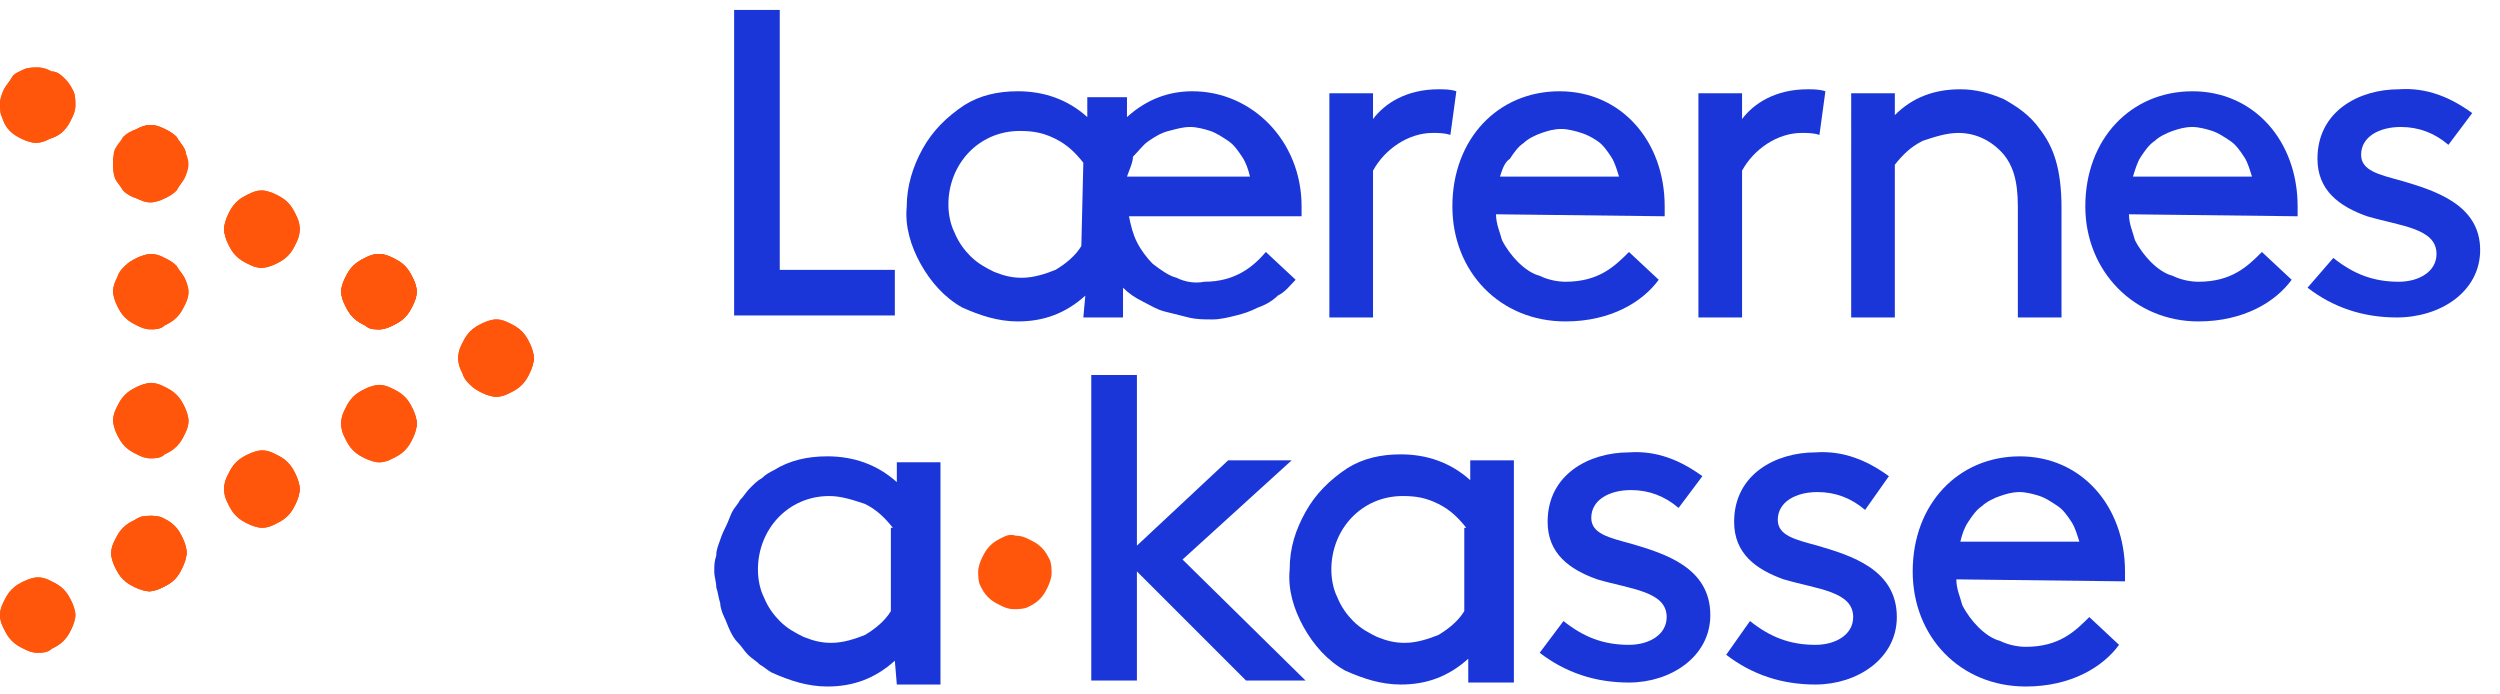 <?xml version="1.0" encoding="utf-8"?>
<!-- Generator: Adobe Illustrator 27.0.0, SVG Export Plug-In . SVG Version: 6.00 Build 0)  -->
<svg version="1.1" id="Layer_1" xmlns="http://www.w3.org/2000/svg" xmlns:xlink="http://www.w3.org/1999/xlink" x="0px" y="0px"
	 viewBox="0 0 126 35" style="enable-background:new 0 0 126 35;" xml:space="preserve">
<style type="text/css">
	.st0{fill:none;}
	.st1{fill:#FF560B;}
	.st2{fill:#1A36D8;}
</style>
<g>
	<path class="st0" d="M7.6,10.1c0.3,0,0.5-0.1,0.7-0.2c0.2-0.1,0.4-0.2,0.6-0.4C9,9.4,9.2,9.2,9.3,9c0.1-0.2,0.2-0.5,0.2-0.7
		c0-0.3-0.1-0.5-0.2-0.7C9.2,7.3,9,7.1,8.9,6.9C8.7,6.7,8.5,6.6,8.3,6.5C8,6.4,7.8,6.3,7.6,6.3c-0.3,0-0.5,0.1-0.7,0.2
		C6.6,6.6,6.4,6.7,6.2,6.9C6.1,7.1,5.9,7.3,5.8,7.5C5.7,7.7,5.7,8,5.7,8.2c0,0.3,0.1,0.5,0.2,0.7c0.1,0.2,0.2,0.4,0.4,0.6
		C6.4,9.8,6.6,9.9,6.9,10C7.1,10.1,7.3,10.1,7.6,10.1z"/>
	<path class="st1" d="M7.6,6.3c0.3,0,0.5,0.1,0.7,0.2c0.2,0.1,0.4,0.2,0.6,0.4C9,7.1,9.2,7.3,9.3,7.5C9.4,7.7,9.4,8,9.4,8.2
		c0,0.3-0.1,0.5-0.2,0.7C9.2,9.2,9,9.4,8.9,9.6C8.7,9.8,8.5,9.9,8.3,10c-0.2,0.1-0.5,0.2-0.7,0.2c-0.3,0-0.5-0.1-0.7-0.2
		C6.6,9.9,6.4,9.8,6.2,9.6C6.1,9.4,5.9,9.2,5.8,9C5.7,8.7,5.7,8.5,5.7,8.2c0-0.3,0.1-0.5,0.2-0.7c0.1-0.2,0.2-0.4,0.4-0.6
		c0.2-0.2,0.4-0.3,0.6-0.4C7.1,6.4,7.3,6.3,7.6,6.3z"/>
	<path class="st1" d="M7.6,26c-0.3,0-0.5,0.1-0.7,0.2c-0.2,0.1-0.4,0.2-0.6,0.4c-0.2,0.2-0.3,0.4-0.4,0.6c-0.1,0.2-0.2,0.5-0.2,0.7
		c0,0.3,0.1,0.5,0.2,0.7C5.9,28.8,6,29,6.2,29.2c0.2,0.2,0.4,0.3,0.6,0.4c0.2,0.1,0.5,0.2,0.7,0.2c0.3,0,0.5-0.1,0.7-0.2
		c0.2-0.1,0.4-0.2,0.6-0.4C9,29,9.1,28.8,9.2,28.6c0.1-0.2,0.2-0.5,0.2-0.7c0-0.3-0.1-0.5-0.2-0.7c-0.1-0.2-0.2-0.4-0.4-0.6
		c-0.2-0.2-0.4-0.3-0.6-0.4C8,26,7.8,26,7.6,26z"/>
	<path class="st1" d="M7.6,29.8c-0.3,0-0.5-0.1-0.7-0.2c-0.2-0.1-0.4-0.2-0.6-0.4C6,29,5.9,28.8,5.8,28.6c-0.1-0.2-0.2-0.5-0.2-0.7
		c0-0.3,0.1-0.5,0.2-0.7c0.1-0.2,0.2-0.4,0.4-0.6c0.2-0.2,0.4-0.3,0.6-0.4C7.1,26,7.3,26,7.5,26C7.8,26,8,26,8.2,26.1
		c0.2,0.1,0.4,0.2,0.6,0.4c0.2,0.2,0.3,0.4,0.4,0.6c0.1,0.2,0.2,0.5,0.2,0.7c0,0.3-0.1,0.5-0.2,0.7C9.1,28.8,9,29,8.8,29.2
		c-0.2,0.2-0.4,0.3-0.6,0.4C8,29.7,7.8,29.7,7.6,29.8z"/>
	<path class="st1" d="M1.9,3.4c0.3,0,0.5,0.1,0.7,0.2C2.9,3.6,3.1,3.8,3.3,4c0.2,0.2,0.3,0.4,0.4,0.6c0.1,0.2,0.1,0.5,0.1,0.7
		c0,0.3-0.1,0.5-0.2,0.7C3.5,6.2,3.4,6.4,3.2,6.6C3,6.8,2.8,6.9,2.5,7C2.3,7.1,2.1,7.2,1.8,7.2C1.6,7.2,1.3,7.1,1.1,7
		C0.9,6.9,0.7,6.8,0.5,6.6C0.3,6.4,0.2,6.2,0.1,5.9C0,5.7,0,5.5,0,5.2C0,5,0.1,4.7,0.2,4.5c0.1-0.2,0.3-0.4,0.4-0.6S1,3.6,1.2,3.5
		C1.4,3.4,1.7,3.4,1.9,3.4z"/>
	<path class="st1" d="M1.9,32.9c-0.3,0-0.5-0.1-0.7-0.2c-0.2-0.1-0.4-0.2-0.6-0.4c-0.2-0.2-0.3-0.4-0.4-0.6C0.1,31.5,0,31.3,0,31
		s0.1-0.5,0.2-0.7c0.1-0.2,0.2-0.4,0.4-0.6c0.2-0.2,0.4-0.3,0.6-0.4s0.5-0.2,0.7-0.2c0.3,0,0.5,0.1,0.7,0.2c0.2,0.1,0.4,0.2,0.6,0.4
		c0.2,0.2,0.3,0.4,0.4,0.6s0.2,0.5,0.2,0.7s-0.1,0.5-0.2,0.7c-0.1,0.2-0.2,0.4-0.4,0.6s-0.4,0.3-0.6,0.4C2.4,32.9,2.1,32.9,1.9,32.9
		z"/>
	<path class="st1" d="M25,16.2c-0.3,0-0.5,0.1-0.7,0.2c-0.2,0.1-0.4,0.2-0.6,0.4c-0.2,0.2-0.3,0.4-0.4,0.6c-0.1,0.2-0.2,0.5-0.2,0.7
		c0,0.3,0.1,0.5,0.2,0.7c0.1,0.3,0.2,0.4,0.4,0.6c0.2,0.2,0.4,0.3,0.6,0.4c0.2,0.1,0.5,0.2,0.7,0.2c0.3,0,0.5-0.1,0.7-0.2
		c0.2-0.1,0.4-0.2,0.6-0.4c0.2-0.2,0.3-0.4,0.4-0.6c0.1-0.2,0.2-0.5,0.2-0.7c0-0.3-0.1-0.5-0.2-0.7c-0.1-0.2-0.2-0.4-0.4-0.6
		c-0.2-0.2-0.4-0.3-0.6-0.4C25.5,16.2,25.2,16.2,25,16.2z"/>
	<path class="st1" d="M25,19.9c-0.3,0-0.5-0.1-0.7-0.2c-0.2-0.1-0.4-0.2-0.6-0.4c-0.2-0.2-0.3-0.4-0.4-0.6c-0.1-0.2-0.2-0.5-0.2-0.7
		c0-0.3,0.1-0.5,0.2-0.7c0.1-0.2,0.2-0.4,0.4-0.6c0.2-0.2,0.4-0.3,0.6-0.4c0.2-0.1,0.5-0.2,0.7-0.2c0.3,0,0.5,0.1,0.7,0.2
		c0.2,0.1,0.4,0.2,0.6,0.4c0.2,0.2,0.3,0.4,0.4,0.6c0.1,0.2,0.2,0.5,0.2,0.7c0,0.3-0.1,0.5-0.2,0.7c-0.1,0.2-0.2,0.4-0.4,0.6
		c-0.2,0.2-0.4,0.3-0.6,0.4C25.5,19.9,25.2,19.9,25,19.9z"/>
	<path class="st1" d="M7.6,16.6c-0.3,0-0.5-0.1-0.7-0.2c-0.2-0.1-0.4-0.2-0.6-0.4c-0.2-0.2-0.3-0.4-0.4-0.6
		c-0.1-0.2-0.2-0.5-0.2-0.7c0-0.3,0.1-0.5,0.2-0.7c0.1-0.3,0.2-0.4,0.4-0.6c0.2-0.2,0.4-0.3,0.6-0.4c0.2-0.1,0.5-0.2,0.7-0.2
		c0.3,0,0.5,0.1,0.7,0.2c0.2,0.1,0.4,0.2,0.6,0.4C9,13.6,9.2,13.8,9.3,14c0.1,0.2,0.2,0.5,0.2,0.7c0,0.3-0.1,0.5-0.2,0.7
		c-0.1,0.2-0.2,0.4-0.4,0.6c-0.2,0.2-0.4,0.3-0.6,0.4C8.1,16.6,7.8,16.6,7.6,16.6z"/>
	<path class="st1" d="M7.6,23.1c-0.3,0-0.5-0.1-0.7-0.2c-0.2-0.1-0.4-0.2-0.6-0.4c-0.2-0.2-0.3-0.4-0.4-0.6
		c-0.1-0.2-0.2-0.5-0.2-0.7c0-0.3,0.1-0.5,0.2-0.7c0.1-0.2,0.2-0.4,0.4-0.6c0.2-0.2,0.4-0.3,0.6-0.4c0.2-0.1,0.5-0.2,0.7-0.2
		c0.3,0,0.5,0.1,0.7,0.2c0.2,0.1,0.4,0.2,0.6,0.4c0.2,0.2,0.3,0.4,0.4,0.6c0.1,0.2,0.2,0.5,0.2,0.7c0,0.3-0.1,0.5-0.2,0.7
		c-0.1,0.2-0.2,0.4-0.4,0.6c-0.2,0.2-0.4,0.3-0.6,0.4C8.1,23.1,7.8,23.1,7.6,23.1z"/>
	<path class="st1" d="M13.2,13.4c0.3,0,0.5-0.1,0.7-0.2c0.2-0.1,0.4-0.2,0.6-0.4c0.2-0.2,0.3-0.4,0.4-0.6c0.1-0.2,0.2-0.5,0.2-0.7
		c0-0.3-0.1-0.5-0.2-0.7c-0.1-0.2-0.2-0.4-0.4-0.6c-0.2-0.2-0.4-0.3-0.6-0.4c-0.2-0.1-0.5-0.2-0.7-0.2c-0.3,0-0.5,0.1-0.7,0.2
		c-0.2,0.1-0.4,0.2-0.6,0.4c-0.2,0.2-0.3,0.4-0.4,0.6c-0.1,0.2-0.2,0.5-0.2,0.7c0,0.3,0.1,0.5,0.2,0.7c0.1,0.2,0.2,0.4,0.4,0.6
		c0.2,0.2,0.4,0.3,0.6,0.4C12.7,13.4,13,13.4,13.2,13.4z"/>
	<path class="st1" d="M13.2,9.7c0.3,0,0.5,0.1,0.7,0.2c0.2,0.1,0.4,0.2,0.6,0.4c0.2,0.2,0.3,0.4,0.4,0.6c0.1,0.2,0.2,0.5,0.2,0.7
		c0,0.3-0.1,0.5-0.2,0.7c-0.1,0.2-0.2,0.4-0.4,0.6c-0.2,0.2-0.4,0.3-0.6,0.4c-0.2,0.1-0.5,0.2-0.7,0.2c-0.3,0-0.5-0.1-0.7-0.2
		c-0.2-0.1-0.4-0.2-0.6-0.4c-0.2-0.2-0.3-0.4-0.4-0.6c-0.1-0.2-0.2-0.5-0.2-0.7c0-0.3,0.1-0.5,0.2-0.7c0.1-0.2,0.2-0.4,0.4-0.6
		c0.2-0.2,0.4-0.3,0.6-0.4C12.7,9.7,13,9.7,13.2,9.7z"/>
	<path class="st1" d="M13.2,22.8c-0.3,0-0.5,0.1-0.7,0.2c-0.2,0.1-0.4,0.2-0.6,0.4c-0.2,0.2-0.3,0.4-0.4,0.6
		c-0.1,0.2-0.2,0.5-0.2,0.7c0,0.3,0.1,0.5,0.2,0.7c0.1,0.2,0.2,0.4,0.4,0.6c0.2,0.2,0.4,0.3,0.6,0.4c0.2,0.1,0.5,0.2,0.7,0.2
		c0.3,0,0.5-0.1,0.7-0.2c0.2-0.1,0.4-0.2,0.6-0.4c0.2-0.2,0.3-0.4,0.4-0.6c0.1-0.2,0.2-0.5,0.2-0.7c0-0.3-0.1-0.5-0.2-0.7
		c-0.1-0.2-0.2-0.4-0.4-0.6c-0.2-0.2-0.4-0.3-0.6-0.4C13.7,22.8,13.5,22.8,13.2,22.8z"/>
	<path class="st1" d="M13.2,26.5c-0.3,0-0.5-0.1-0.7-0.2c-0.2-0.1-0.4-0.2-0.6-0.4c-0.2-0.2-0.3-0.4-0.4-0.6
		c-0.1-0.2-0.2-0.5-0.2-0.7c0-0.3,0.1-0.5,0.2-0.7c0.1-0.2,0.2-0.4,0.4-0.6c0.2-0.2,0.4-0.3,0.6-0.4c0.2-0.1,0.5-0.2,0.7-0.2
		c0.3,0,0.5,0.1,0.7,0.2c0.2,0.1,0.4,0.2,0.6,0.4c0.2,0.2,0.3,0.4,0.4,0.6c0.1,0.2,0.2,0.5,0.2,0.7c0,0.3-0.1,0.5-0.2,0.7
		c-0.1,0.2-0.2,0.4-0.4,0.6c-0.2,0.2-0.4,0.3-0.6,0.4C13.7,26.5,13.5,26.5,13.2,26.5z"/>
	<path class="st1" d="M19.1,16.6c0.3,0,0.5-0.1,0.7-0.2c0.2-0.1,0.4-0.2,0.6-0.4c0.2-0.2,0.3-0.4,0.4-0.6c0.1-0.2,0.2-0.5,0.2-0.7
		c0-0.3-0.1-0.5-0.2-0.7c-0.1-0.2-0.2-0.4-0.4-0.6S20,13.1,19.8,13c-0.2-0.1-0.5-0.2-0.7-0.2c-0.3,0-0.5,0.1-0.7,0.2
		c-0.2,0.1-0.4,0.2-0.6,0.4c-0.2,0.2-0.3,0.4-0.4,0.6c-0.1,0.2-0.2,0.5-0.2,0.7c0,0.3,0.1,0.5,0.2,0.7c0.1,0.2,0.2,0.4,0.4,0.6
		c0.2,0.2,0.4,0.3,0.6,0.4C18.6,16.6,18.8,16.6,19.1,16.6z"/>
	<path class="st1" d="M19.1,12.8c0.3,0,0.5,0.1,0.7,0.2c0.2,0.1,0.4,0.2,0.6,0.4s0.3,0.4,0.4,0.6c0.1,0.2,0.2,0.5,0.2,0.7
		c0,0.3-0.1,0.5-0.2,0.7c-0.1,0.2-0.2,0.4-0.4,0.6c-0.2,0.2-0.4,0.3-0.6,0.4c-0.2,0.1-0.5,0.2-0.7,0.2c-0.3,0-0.5-0.1-0.7-0.2
		c-0.2-0.1-0.4-0.2-0.6-0.4c-0.2-0.2-0.3-0.4-0.4-0.6c-0.1-0.2-0.2-0.5-0.2-0.7c0-0.3,0.1-0.5,0.2-0.7c0.1-0.2,0.2-0.4,0.4-0.6
		c0.2-0.2,0.4-0.3,0.6-0.4C18.6,12.9,18.8,12.8,19.1,12.8z"/>
	<path class="st1" d="M19.1,19.5c-0.3,0-0.5,0.1-0.7,0.2c-0.2,0.1-0.4,0.2-0.6,0.4c-0.2,0.2-0.3,0.4-0.4,0.6
		c-0.1,0.2-0.2,0.5-0.2,0.7c0,0.3,0.1,0.5,0.2,0.7c0.1,0.2,0.2,0.4,0.4,0.6c0.2,0.2,0.4,0.3,0.6,0.4c0.2,0.1,0.5,0.2,0.7,0.2
		c0.3,0,0.5-0.1,0.7-0.2c0.2-0.1,0.4-0.2,0.6-0.4c0.2-0.2,0.3-0.4,0.4-0.6c0.1-0.2,0.2-0.5,0.2-0.7c0-0.3-0.1-0.5-0.2-0.7
		c-0.1-0.2-0.2-0.4-0.4-0.6c-0.2-0.2-0.4-0.3-0.6-0.4C19.6,19.5,19.4,19.5,19.1,19.5z"/>
	<path class="st1" d="M19.1,23.2c-0.3,0-0.5-0.1-0.7-0.2c-0.2-0.1-0.4-0.2-0.6-0.4c-0.2-0.2-0.3-0.4-0.4-0.6
		c-0.1-0.2-0.2-0.5-0.2-0.7c0-0.3,0.1-0.5,0.2-0.7c0.1-0.2,0.2-0.4,0.4-0.6c0.2-0.2,0.4-0.3,0.6-0.4c0.2-0.1,0.5-0.2,0.7-0.2
		c0.3,0,0.5,0.1,0.7,0.2c0.2,0.1,0.4,0.2,0.6,0.4c0.2,0.2,0.3,0.4,0.4,0.6c0.1,0.2,0.2,0.5,0.2,0.7c0,0.3-0.1,0.5-0.2,0.7
		c-0.1,0.2-0.2,0.4-0.4,0.6c-0.2,0.2-0.4,0.3-0.6,0.4C19.6,23.2,19.4,23.2,19.1,23.2z"/>
	<path class="st1" d="M7.6,10.1c0.3,0,0.5-0.1,0.7-0.2c0.2-0.1,0.4-0.2,0.6-0.4C9,9.4,9.2,9.2,9.3,9c0.1-0.2,0.2-0.5,0.2-0.7
		c0-0.3-0.1-0.5-0.2-0.7C9.2,7.3,9,7.1,8.9,6.9C8.7,6.7,8.5,6.6,8.3,6.5C8,6.4,7.8,6.3,7.6,6.3c-0.3,0-0.5,0.1-0.7,0.2
		C6.6,6.6,6.4,6.7,6.2,6.9C6.1,7.1,5.9,7.3,5.8,7.5C5.7,7.7,5.7,8,5.7,8.2c0,0.3,0.1,0.5,0.2,0.7c0.1,0.2,0.2,0.4,0.4,0.6
		C6.4,9.8,6.6,9.9,6.9,10C7.1,10.1,7.3,10.1,7.6,10.1z"/>
	<path class="st1" d="M7.6,6.3c0.3,0,0.5,0.1,0.7,0.2c0.2,0.1,0.4,0.2,0.6,0.4C9,7.1,9.2,7.3,9.3,7.5C9.4,7.7,9.4,8,9.4,8.2
		c0,0.3-0.1,0.5-0.2,0.7C9.2,9.2,9,9.4,8.9,9.6C8.7,9.8,8.5,9.9,8.3,10c-0.2,0.1-0.5,0.2-0.7,0.2c-0.3,0-0.5-0.1-0.7-0.2
		C6.6,9.9,6.4,9.8,6.2,9.6C6.1,9.4,5.9,9.2,5.8,9C5.7,8.7,5.7,8.5,5.7,8.2c0-0.3,0.1-0.5,0.2-0.7c0.1-0.2,0.2-0.4,0.4-0.6
		c0.2-0.2,0.4-0.3,0.6-0.4C7.1,6.4,7.3,6.3,7.6,6.3z"/>
	<path class="st1" d="M7.6,26c-0.3,0-0.5,0.1-0.7,0.2c-0.2,0.1-0.4,0.2-0.6,0.4c-0.2,0.2-0.3,0.4-0.4,0.6c-0.1,0.2-0.2,0.5-0.2,0.7
		c0,0.3,0.1,0.5,0.2,0.7C5.9,28.8,6,29,6.2,29.2c0.2,0.2,0.4,0.3,0.6,0.4c0.2,0.1,0.5,0.2,0.7,0.2c0.3,0,0.5-0.1,0.7-0.2
		c0.2-0.1,0.4-0.2,0.6-0.4C9,29,9.1,28.8,9.2,28.6c0.1-0.2,0.2-0.5,0.2-0.7c0-0.3-0.1-0.5-0.2-0.7c-0.1-0.2-0.2-0.4-0.4-0.6
		c-0.2-0.2-0.4-0.3-0.6-0.4C8,26,7.8,26,7.6,26z"/>
	<path class="st1" d="M7.6,29.8c-0.3,0-0.5-0.1-0.7-0.2c-0.2-0.1-0.4-0.2-0.6-0.4C6,29,5.9,28.8,5.8,28.6c-0.1-0.2-0.2-0.5-0.2-0.7
		c0-0.3,0.1-0.5,0.2-0.7c0.1-0.2,0.2-0.4,0.4-0.6c0.2-0.2,0.4-0.3,0.6-0.4C7.1,26,7.3,26,7.5,26C7.8,26,8,26,8.2,26.1
		c0.2,0.1,0.4,0.2,0.6,0.4c0.2,0.2,0.3,0.4,0.4,0.6c0.1,0.2,0.2,0.5,0.2,0.7c0,0.3-0.1,0.5-0.2,0.7C9.1,28.8,9,29,8.8,29.2
		c-0.2,0.2-0.4,0.3-0.6,0.4C8,29.7,7.8,29.7,7.6,29.8z"/>
	<path class="st1" d="M1.9,3.4c0.3,0,0.5,0.1,0.7,0.2C2.9,3.6,3.1,3.8,3.3,4c0.2,0.2,0.3,0.4,0.4,0.6c0.1,0.2,0.1,0.5,0.1,0.7
		c0,0.3-0.1,0.5-0.2,0.7C3.5,6.2,3.4,6.4,3.2,6.6C3,6.8,2.8,6.9,2.5,7C2.3,7.1,2.1,7.2,1.8,7.2C1.6,7.2,1.3,7.1,1.1,7
		C0.9,6.9,0.7,6.8,0.5,6.6C0.3,6.4,0.2,6.2,0.1,5.9C0,5.7,0,5.5,0,5.2C0,5,0.1,4.7,0.2,4.5c0.1-0.2,0.3-0.4,0.4-0.6S1,3.6,1.2,3.5
		C1.4,3.4,1.7,3.4,1.9,3.4z"/>
	<path class="st1" d="M1.9,32.9c-0.3,0-0.5-0.1-0.7-0.2c-0.2-0.1-0.4-0.2-0.6-0.4c-0.2-0.2-0.3-0.4-0.4-0.6C0.1,31.5,0,31.3,0,31
		s0.1-0.5,0.2-0.7c0.1-0.2,0.2-0.4,0.4-0.6c0.2-0.2,0.4-0.3,0.6-0.4s0.5-0.2,0.7-0.2c0.3,0,0.5,0.1,0.7,0.2c0.2,0.1,0.4,0.2,0.6,0.4
		c0.2,0.2,0.3,0.4,0.4,0.6s0.2,0.5,0.2,0.7s-0.1,0.5-0.2,0.7c-0.1,0.2-0.2,0.4-0.4,0.6s-0.4,0.3-0.6,0.4C2.4,32.9,2.1,32.9,1.9,32.9
		z"/>
	<path class="st1" d="M25,16.2c-0.3,0-0.5,0.1-0.7,0.2c-0.2,0.1-0.4,0.2-0.6,0.4c-0.2,0.2-0.3,0.4-0.4,0.6c-0.1,0.2-0.2,0.5-0.2,0.7
		c0,0.3,0.1,0.5,0.2,0.7c0.1,0.3,0.2,0.4,0.4,0.6c0.2,0.2,0.4,0.3,0.6,0.4c0.2,0.1,0.5,0.2,0.7,0.2c0.3,0,0.5-0.1,0.7-0.2
		c0.2-0.1,0.4-0.2,0.6-0.4c0.2-0.2,0.3-0.4,0.4-0.6c0.1-0.2,0.2-0.5,0.2-0.7c0-0.3-0.1-0.5-0.2-0.7c-0.1-0.2-0.2-0.4-0.4-0.6
		c-0.2-0.2-0.4-0.3-0.6-0.4C25.5,16.2,25.2,16.2,25,16.2z"/>
	<path class="st1" d="M25,19.9c-0.3,0-0.5-0.1-0.7-0.2c-0.2-0.1-0.4-0.2-0.6-0.4c-0.2-0.2-0.3-0.4-0.4-0.6c-0.1-0.2-0.2-0.5-0.2-0.7
		c0-0.3,0.1-0.5,0.2-0.7c0.1-0.2,0.2-0.4,0.4-0.6c0.2-0.2,0.4-0.3,0.6-0.4c0.2-0.1,0.5-0.2,0.7-0.2c0.3,0,0.5,0.1,0.7,0.2
		c0.2,0.1,0.4,0.2,0.6,0.4c0.2,0.2,0.3,0.4,0.4,0.6c0.1,0.2,0.2,0.5,0.2,0.7c0,0.3-0.1,0.5-0.2,0.7c-0.1,0.2-0.2,0.4-0.4,0.6
		c-0.2,0.2-0.4,0.3-0.6,0.4C25.5,19.9,25.2,19.9,25,19.9z"/>
	<path class="st1" d="M7.6,16.6c-0.3,0-0.5-0.1-0.7-0.2c-0.2-0.1-0.4-0.2-0.6-0.4c-0.2-0.2-0.3-0.4-0.4-0.6
		c-0.1-0.2-0.2-0.5-0.2-0.7c0-0.3,0.1-0.5,0.2-0.7c0.1-0.3,0.2-0.4,0.4-0.6c0.2-0.2,0.4-0.3,0.6-0.4c0.2-0.1,0.5-0.2,0.7-0.2
		c0.3,0,0.5,0.1,0.7,0.2c0.2,0.1,0.4,0.2,0.6,0.4C9,13.6,9.2,13.8,9.3,14c0.1,0.2,0.2,0.5,0.2,0.7c0,0.3-0.1,0.5-0.2,0.7
		c-0.1,0.2-0.2,0.4-0.4,0.6c-0.2,0.2-0.4,0.3-0.6,0.4C8.1,16.6,7.8,16.6,7.6,16.6z"/>
	<path class="st1" d="M7.6,23.1c-0.3,0-0.5-0.1-0.7-0.2c-0.2-0.1-0.4-0.2-0.6-0.4c-0.2-0.2-0.3-0.4-0.4-0.6
		c-0.1-0.2-0.2-0.5-0.2-0.7c0-0.3,0.1-0.5,0.2-0.7c0.1-0.2,0.2-0.4,0.4-0.6c0.2-0.2,0.4-0.3,0.6-0.4c0.2-0.1,0.5-0.2,0.7-0.2
		c0.3,0,0.5,0.1,0.7,0.2c0.2,0.1,0.4,0.2,0.6,0.4c0.2,0.2,0.3,0.4,0.4,0.6c0.1,0.2,0.2,0.5,0.2,0.7c0,0.3-0.1,0.5-0.2,0.7
		c-0.1,0.2-0.2,0.4-0.4,0.6c-0.2,0.2-0.4,0.3-0.6,0.4C8.1,23.1,7.8,23.1,7.6,23.1z"/>
	<path class="st1" d="M13.2,13.4c0.3,0,0.5-0.1,0.7-0.2c0.2-0.1,0.4-0.2,0.6-0.4c0.2-0.2,0.3-0.4,0.4-0.6c0.1-0.2,0.2-0.5,0.2-0.7
		c0-0.3-0.1-0.5-0.2-0.7c-0.1-0.2-0.2-0.4-0.4-0.6c-0.2-0.2-0.4-0.3-0.6-0.4c-0.2-0.1-0.5-0.2-0.7-0.2c-0.3,0-0.5,0.1-0.7,0.2
		c-0.2,0.1-0.4,0.2-0.6,0.4c-0.2,0.2-0.3,0.4-0.4,0.6c-0.1,0.2-0.2,0.5-0.2,0.7c0,0.3,0.1,0.5,0.2,0.7c0.1,0.2,0.2,0.4,0.4,0.6
		c0.2,0.2,0.4,0.3,0.6,0.4C12.7,13.4,13,13.4,13.2,13.4z"/>
	<path class="st1" d="M13.2,9.7c0.3,0,0.5,0.1,0.7,0.2c0.2,0.1,0.4,0.2,0.6,0.4c0.2,0.2,0.3,0.4,0.4,0.6c0.1,0.2,0.2,0.5,0.2,0.7
		c0,0.3-0.1,0.5-0.2,0.7c-0.1,0.2-0.2,0.4-0.4,0.6c-0.2,0.2-0.4,0.3-0.6,0.4c-0.2,0.1-0.5,0.2-0.7,0.2c-0.3,0-0.5-0.1-0.7-0.2
		c-0.2-0.1-0.4-0.2-0.6-0.4c-0.2-0.2-0.3-0.4-0.4-0.6c-0.1-0.2-0.2-0.5-0.2-0.7c0-0.3,0.1-0.5,0.2-0.7c0.1-0.2,0.2-0.4,0.4-0.6
		c0.2-0.2,0.4-0.3,0.6-0.4C12.7,9.7,13,9.7,13.2,9.7z"/>
	<path class="st1" d="M13.2,22.8c-0.3,0-0.5,0.1-0.7,0.2c-0.2,0.1-0.4,0.2-0.6,0.4c-0.2,0.2-0.3,0.4-0.4,0.6
		c-0.1,0.2-0.2,0.5-0.2,0.7c0,0.3,0.1,0.5,0.2,0.7c0.1,0.2,0.2,0.4,0.4,0.6c0.2,0.2,0.4,0.3,0.6,0.4c0.2,0.1,0.5,0.2,0.7,0.2
		c0.3,0,0.5-0.1,0.7-0.2c0.2-0.1,0.4-0.2,0.6-0.4c0.2-0.2,0.3-0.4,0.4-0.6c0.1-0.2,0.2-0.5,0.2-0.7c0-0.3-0.1-0.5-0.2-0.7
		c-0.1-0.2-0.2-0.4-0.4-0.6c-0.2-0.2-0.4-0.3-0.6-0.4C13.7,22.8,13.5,22.8,13.2,22.8z"/>
	<path class="st1" d="M13.2,26.5c-0.3,0-0.5-0.1-0.7-0.2c-0.2-0.1-0.4-0.2-0.6-0.4c-0.2-0.2-0.3-0.4-0.4-0.6
		c-0.1-0.2-0.2-0.5-0.2-0.7c0-0.3,0.1-0.5,0.2-0.7c0.1-0.2,0.2-0.4,0.4-0.6c0.2-0.2,0.4-0.3,0.6-0.4c0.2-0.1,0.5-0.2,0.7-0.2
		c0.3,0,0.5,0.1,0.7,0.2c0.2,0.1,0.4,0.2,0.6,0.4c0.2,0.2,0.3,0.4,0.4,0.6c0.1,0.2,0.2,0.5,0.2,0.7c0,0.3-0.1,0.5-0.2,0.7
		c-0.1,0.2-0.2,0.4-0.4,0.6c-0.2,0.2-0.4,0.3-0.6,0.4C13.7,26.5,13.5,26.5,13.2,26.5z"/>
	<path class="st1" d="M19.1,16.6c0.3,0,0.5-0.1,0.7-0.2c0.2-0.1,0.4-0.2,0.6-0.4c0.2-0.2,0.3-0.4,0.4-0.6c0.1-0.2,0.2-0.5,0.2-0.7
		c0-0.3-0.1-0.5-0.2-0.7c-0.1-0.2-0.2-0.4-0.4-0.6S20,13.1,19.8,13c-0.2-0.1-0.5-0.2-0.7-0.2c-0.3,0-0.5,0.1-0.7,0.2
		c-0.2,0.1-0.4,0.2-0.6,0.4c-0.2,0.2-0.3,0.4-0.4,0.6c-0.1,0.2-0.2,0.5-0.2,0.7c0,0.3,0.1,0.5,0.2,0.7c0.1,0.2,0.2,0.4,0.4,0.6
		c0.2,0.2,0.4,0.3,0.6,0.4C18.6,16.6,18.8,16.6,19.1,16.6z"/>
	<path class="st1" d="M19.1,12.8c0.3,0,0.5,0.1,0.7,0.2c0.2,0.1,0.4,0.2,0.6,0.4s0.3,0.4,0.4,0.6c0.1,0.2,0.2,0.5,0.2,0.7
		c0,0.3-0.1,0.5-0.2,0.7c-0.1,0.2-0.2,0.4-0.4,0.6c-0.2,0.2-0.4,0.3-0.6,0.4c-0.2,0.1-0.5,0.2-0.7,0.2c-0.3,0-0.5-0.1-0.7-0.2
		c-0.2-0.1-0.4-0.2-0.6-0.4c-0.2-0.2-0.3-0.4-0.4-0.6c-0.1-0.2-0.2-0.5-0.2-0.7c0-0.3,0.1-0.5,0.2-0.7c0.1-0.2,0.2-0.4,0.4-0.6
		c0.2-0.2,0.4-0.3,0.6-0.4C18.6,12.9,18.8,12.8,19.1,12.8z"/>
	<path class="st1" d="M19.1,19.5c-0.3,0-0.5,0.1-0.7,0.2c-0.2,0.1-0.4,0.2-0.6,0.4c-0.2,0.2-0.3,0.4-0.4,0.6
		c-0.1,0.2-0.2,0.5-0.2,0.7c0,0.3,0.1,0.5,0.2,0.7c0.1,0.2,0.2,0.4,0.4,0.6c0.2,0.2,0.4,0.3,0.6,0.4c0.2,0.1,0.5,0.2,0.7,0.2
		c0.3,0,0.5-0.1,0.7-0.2c0.2-0.1,0.4-0.2,0.6-0.4c0.2-0.2,0.3-0.4,0.4-0.6c0.1-0.2,0.2-0.5,0.2-0.7c0-0.3-0.1-0.5-0.2-0.7
		c-0.1-0.2-0.2-0.4-0.4-0.6c-0.2-0.2-0.4-0.3-0.6-0.4C19.6,19.5,19.4,19.5,19.1,19.5z"/>
	<path class="st1" d="M19.1,23.2c-0.3,0-0.5-0.1-0.7-0.2c-0.2-0.1-0.4-0.2-0.6-0.4c-0.2-0.2-0.3-0.4-0.4-0.6
		c-0.1-0.2-0.2-0.5-0.2-0.7c0-0.3,0.1-0.5,0.2-0.7c0.1-0.2,0.2-0.4,0.4-0.6c0.2-0.2,0.4-0.3,0.6-0.4c0.2-0.1,0.5-0.2,0.7-0.2
		c0.3,0,0.5,0.1,0.7,0.2c0.2,0.1,0.4,0.2,0.6,0.4c0.2,0.2,0.3,0.4,0.4,0.6c0.1,0.2,0.2,0.5,0.2,0.7c0,0.3-0.1,0.5-0.2,0.7
		c-0.1,0.2-0.2,0.4-0.4,0.6c-0.2,0.2-0.4,0.3-0.6,0.4C19.6,23.2,19.4,23.2,19.1,23.2z"/>
	<path class="st1" d="M51.2,27c0.3,0,0.5,0.1,0.7,0.2c0.2,0.1,0.4,0.2,0.6,0.4s0.3,0.4,0.4,0.6c0.1,0.2,0.1,0.5,0.1,0.7
		s-0.1,0.5-0.2,0.7c-0.1,0.2-0.2,0.4-0.4,0.6c-0.2,0.2-0.4,0.3-0.6,0.4c-0.2,0.1-0.5,0.1-0.7,0.1c-0.3,0-0.5-0.1-0.7-0.2
		c-0.2-0.1-0.4-0.2-0.6-0.4c-0.2-0.2-0.3-0.4-0.4-0.6c-0.1-0.2-0.1-0.5-0.1-0.7s0.1-0.5,0.2-0.7c0.1-0.2,0.2-0.4,0.4-0.6
		c0.2-0.2,0.4-0.3,0.6-0.4C50.7,27,50.9,26.9,51.2,27z"/>
	<path class="st2" d="M45.1,33.3c-1,0.9-2.1,1.3-3.4,1.3c-1,0-1.9-0.3-2.8-0.7c-0.2-0.1-0.4-0.3-0.6-0.4c-0.2-0.2-0.4-0.3-0.6-0.5
		s-0.3-0.4-0.5-0.6c-0.2-0.2-0.3-0.4-0.4-0.6c-0.1-0.2-0.2-0.5-0.3-0.7c-0.1-0.2-0.2-0.5-0.2-0.7c-0.1-0.3-0.1-0.5-0.2-0.8
		c0-0.3-0.1-0.5-0.1-0.8c0-0.3,0-0.5,0.1-0.8c0-0.3,0.1-0.5,0.2-0.8c0.1-0.3,0.2-0.5,0.3-0.7c0.1-0.2,0.2-0.5,0.3-0.7
		c0.1-0.2,0.3-0.4,0.4-0.6c0.2-0.2,0.3-0.4,0.5-0.6c0.2-0.2,0.4-0.4,0.6-0.5c0.2-0.2,0.4-0.3,0.6-0.4c0.8-0.5,1.7-0.7,2.7-0.7
		c1.3,0,2.5,0.4,3.5,1.3v-1h2.2v11.2h-2.2L45.1,33.3L45.1,33.3z M45,26.6c-0.4-0.5-0.8-0.9-1.4-1.2C43,25.2,42.4,25,41.8,25
		c-2.1,0-3.6,1.7-3.6,3.7c0,0.5,0.1,1,0.3,1.4c0.2,0.5,0.5,0.9,0.8,1.2c0.4,0.4,0.8,0.6,1.2,0.8c0.5,0.2,0.9,0.3,1.4,0.3
		c0.6,0,1.2-0.2,1.7-0.4c0.5-0.3,1-0.7,1.3-1.2V26.6z"/>
	<path class="st2" d="M55,18.8v15.5h2.3v-5.5l5.5,5.5h3l-6.2-6.1l5.5-5h-3.2l-4.6,4.3v-8.6H55z"/>
	<path class="st2" d="M74,33.2c-1,0.9-2.1,1.3-3.4,1.3c-1,0-1.9-0.3-2.8-0.7c-0.9-0.5-1.6-1.3-2.1-2.2c-0.5-0.9-0.8-1.9-0.7-2.9
		c0-1.1,0.3-2,0.8-2.9c0.5-0.9,1.2-1.6,2.1-2.2c0.8-0.5,1.7-0.7,2.7-0.7c1.3,0,2.5,0.4,3.5,1.3v-1h2.2v11.2H74L74,33.2z M73.9,26.6
		c-0.4-0.5-0.8-0.9-1.4-1.2c-0.6-0.3-1.1-0.4-1.8-0.4c-2.1,0-3.6,1.7-3.6,3.7c0,0.5,0.1,1,0.3,1.4c0.2,0.5,0.5,0.9,0.8,1.2
		c0.4,0.4,0.8,0.6,1.2,0.8c0.5,0.2,0.9,0.3,1.4,0.3c0.6,0,1.2-0.2,1.7-0.4c0.5-0.3,1-0.7,1.3-1.2V26.6z"/>
	<path class="st2" d="M78.8,31.3c1,0.8,2,1.2,3.3,1.2c1,0,1.9-0.5,1.9-1.4c0-1.3-1.8-1.4-3.5-1.9c-1.4-0.5-2.5-1.3-2.5-2.9
		c0-2.4,2.1-3.5,4.1-3.5c1.4-0.1,2.6,0.4,3.7,1.2l-1.2,1.6c-0.7-0.6-1.5-0.9-2.4-0.9c-1.1,0-2,0.5-2,1.4c0,0.8,0.9,1,2,1.3
		c1.7,0.5,4,1.2,4,3.6c0,2.1-2,3.4-4.1,3.4c-1.7,0-3.2-0.5-4.5-1.5L78.8,31.3z"/>
	<path class="st2" d="M88.2,31.3c1,0.8,2,1.2,3.3,1.2c1,0,1.9-0.5,1.9-1.4c0-1.3-1.8-1.4-3.5-1.9c-1.4-0.5-2.5-1.3-2.5-2.9
		c0-2.4,2.1-3.5,4.1-3.5c1.4-0.1,2.6,0.4,3.7,1.2L94,25.7c-0.7-0.6-1.5-0.9-2.4-0.9c-1.1,0-2,0.5-2,1.4c0,0.8,0.9,1,2,1.3
		c1.7,0.5,4,1.2,4,3.6c0,2.1-2,3.4-4.1,3.4c-1.7,0-3.2-0.5-4.5-1.5L88.2,31.3z"/>
	<path class="st2" d="M98.6,29.2c0,0.5,0.2,0.9,0.3,1.3c0.2,0.4,0.5,0.8,0.8,1.1c0.3,0.3,0.7,0.6,1.1,0.7c0.4,0.2,0.9,0.3,1.3,0.3
		c1.7,0,2.5-0.8,3.2-1.5l1.5,1.4c-0.8,1.1-2.4,2.1-4.7,2.1c-3.3,0-5.7-2.5-5.7-5.8c0-3.4,2.3-5.8,5.4-5.8c3.1,0,5.3,2.5,5.3,5.8
		c0,0.2,0,0.3,0,0.5L98.6,29.2z M98.8,27.3h6c-0.1-0.3-0.2-0.7-0.4-1c-0.2-0.3-0.4-0.6-0.7-0.8c-0.3-0.2-0.6-0.4-0.9-0.5
		c-0.3-0.1-0.7-0.2-1-0.2c-0.4,0-0.7,0.1-1,0.2c-0.3,0.1-0.7,0.3-0.9,0.5c-0.3,0.2-0.5,0.5-0.7,0.8C99,26.6,98.9,26.9,98.8,27.3z"/>
	<path class="st2" d="M54.7,14.9c-1,0.9-2.1,1.3-3.4,1.3c-1,0-1.9-0.3-2.8-0.7c-0.9-0.5-1.6-1.3-2.1-2.2c-0.5-0.9-0.8-1.9-0.7-2.9
		c0-1,0.3-2,0.8-2.9c0.5-0.9,1.2-1.6,2.1-2.2c0.8-0.5,1.7-0.7,2.7-0.7c1.3,0,2.5,0.4,3.5,1.3v-1h2v1c1-0.9,2.1-1.3,3.3-1.3
		c3,0,5.5,2.5,5.5,5.8c0,0.2,0,0.3,0,0.5h-8.7c0.1,0.5,0.2,0.9,0.4,1.3c0.2,0.4,0.5,0.8,0.8,1.1c0.4,0.3,0.8,0.6,1.2,0.7
		c0.4,0.2,0.9,0.3,1.4,0.2c1.6,0,2.5-0.8,3.1-1.5l1.5,1.4c-0.3,0.3-0.5,0.6-0.9,0.8c-0.3,0.3-0.7,0.5-1,0.6
		c-0.4,0.2-0.7,0.3-1.1,0.4c-0.4,0.1-0.8,0.2-1.2,0.2c-0.4,0-0.8,0-1.2-0.1c-0.4-0.1-0.8-0.2-1.2-0.3c-0.4-0.1-0.7-0.3-1.1-0.5
		c-0.4-0.2-0.7-0.4-1-0.7V16h-2L54.7,14.9z M54.6,8.2c-0.4-0.5-0.8-0.9-1.4-1.2c-0.6-0.3-1.1-0.4-1.8-0.4c-2.1,0-3.6,1.7-3.6,3.7
		c0,0.5,0.1,1,0.3,1.4c0.2,0.5,0.5,0.9,0.8,1.2c0.4,0.4,0.8,0.6,1.2,0.8c0.5,0.2,0.9,0.3,1.4,0.3c0.6,0,1.2-0.2,1.7-0.4
		c0.5-0.3,1-0.7,1.3-1.2L54.6,8.2z M56.8,8.9h6.2c-0.1-0.4-0.2-0.7-0.4-1c-0.2-0.3-0.4-0.6-0.7-0.8c-0.3-0.2-0.6-0.4-0.9-0.5
		c-0.3-0.1-0.7-0.2-1-0.2c-0.4,0-0.7,0.1-1.1,0.2c-0.4,0.1-0.7,0.3-1,0.5c-0.3,0.2-0.5,0.5-0.8,0.8C57.1,8.2,56.9,8.6,56.8,8.9z"/>
	<path class="st2" d="M73.1,6.8c-0.3-0.1-0.6-0.1-0.9-0.1c-1.2,0-2.4,0.8-3,1.9v7.4H67V4.7h2.2V6c0.6-0.8,1.7-1.5,3.3-1.5
		c0.3,0,0.6,0,0.9,0.1L73.1,6.8z"/>
	<path class="st2" d="M75.4,10.8c0,0.5,0.2,0.9,0.3,1.3c0.2,0.4,0.5,0.8,0.8,1.1c0.3,0.3,0.7,0.6,1.1,0.7c0.4,0.2,0.9,0.3,1.3,0.3
		c1.7,0,2.5-0.8,3.2-1.5l1.5,1.4c-0.8,1.1-2.4,2.1-4.7,2.1c-3.3,0-5.7-2.5-5.7-5.8c0-3.4,2.3-5.8,5.4-5.8c3.1,0,5.3,2.5,5.3,5.8
		c0,0.2,0,0.3,0,0.5L75.4,10.8L75.4,10.8z M75.6,8.9h6c-0.1-0.3-0.2-0.7-0.4-1c-0.2-0.3-0.4-0.6-0.7-0.8S80,6.8,79.7,6.7
		c-0.3-0.1-0.7-0.2-1-0.2c-0.4,0-0.7,0.1-1,0.2c-0.3,0.1-0.7,0.3-0.9,0.5c-0.3,0.2-0.5,0.5-0.7,0.8C75.8,8.2,75.7,8.6,75.6,8.9z"/>
	<path class="st2" d="M91.7,6.8c-0.3-0.1-0.6-0.1-0.9-0.1c-1.2,0-2.4,0.8-3,1.9v7.4h-2.2V4.7h2.2V6c0.6-0.8,1.7-1.5,3.3-1.5
		c0.3,0,0.6,0,0.9,0.1L91.7,6.8z"/>
	<path class="st2" d="M95.5,5.8c0.9-0.9,2-1.3,3.3-1.3c0.8,0,1.5,0.2,2.2,0.5c0.7,0.4,1.3,0.8,1.8,1.5c0.7,0.9,1.1,2,1.1,4v5.5h-2.2
		v-5.6c0-1.4-0.3-2.1-0.7-2.6c-0.6-0.7-1.4-1.1-2.3-1.1c-0.6,0-1.2,0.2-1.8,0.4c-0.6,0.3-1,0.7-1.4,1.2v7.7h-2.2V4.7h2.2V5.8z"/>
	<path class="st2" d="M107.3,10.8c0,0.5,0.2,0.9,0.3,1.3c0.2,0.4,0.5,0.8,0.8,1.1c0.3,0.3,0.7,0.6,1.1,0.7c0.4,0.2,0.9,0.3,1.3,0.3
		c1.7,0,2.5-0.8,3.2-1.5l1.5,1.4c-0.8,1.1-2.4,2.1-4.7,2.1c-3.2,0-5.7-2.5-5.7-5.8c0-3.4,2.3-5.8,5.4-5.8c3.1,0,5.3,2.5,5.3,5.8
		c0,0.2,0,0.3,0,0.5L107.3,10.8L107.3,10.8z M107.5,8.9h6c-0.1-0.3-0.2-0.7-0.4-1c-0.2-0.3-0.4-0.6-0.7-0.8s-0.6-0.4-0.9-0.5
		c-0.3-0.1-0.7-0.2-1-0.2c-0.4,0-0.7,0.1-1,0.2c-0.3,0.1-0.7,0.3-0.9,0.5c-0.3,0.2-0.5,0.5-0.7,0.8C107.7,8.2,107.6,8.6,107.5,8.9z"
		/>
	<path class="st2" d="M117.6,13c1,0.8,2,1.2,3.3,1.2c1,0,1.9-0.5,1.9-1.4c0-1.3-1.8-1.4-3.5-1.9c-1.4-0.5-2.5-1.3-2.5-2.9
		c0-2.4,2.1-3.5,4.1-3.5c1.4-0.1,2.6,0.4,3.7,1.2l-1.2,1.6c-0.7-0.6-1.5-0.9-2.4-0.9c-1.1,0-2,0.5-2,1.4c0,0.8,0.9,1,2,1.3
		c1.7,0.5,4,1.2,4,3.5c0,2.1-2,3.4-4.2,3.4c-1.7,0-3.2-0.5-4.5-1.5L117.6,13z"/>
	<path class="st2" d="M37,0.5v15.4h8.1v-2.3h-5.8V0.5H37z"/>
</g>
</svg>
